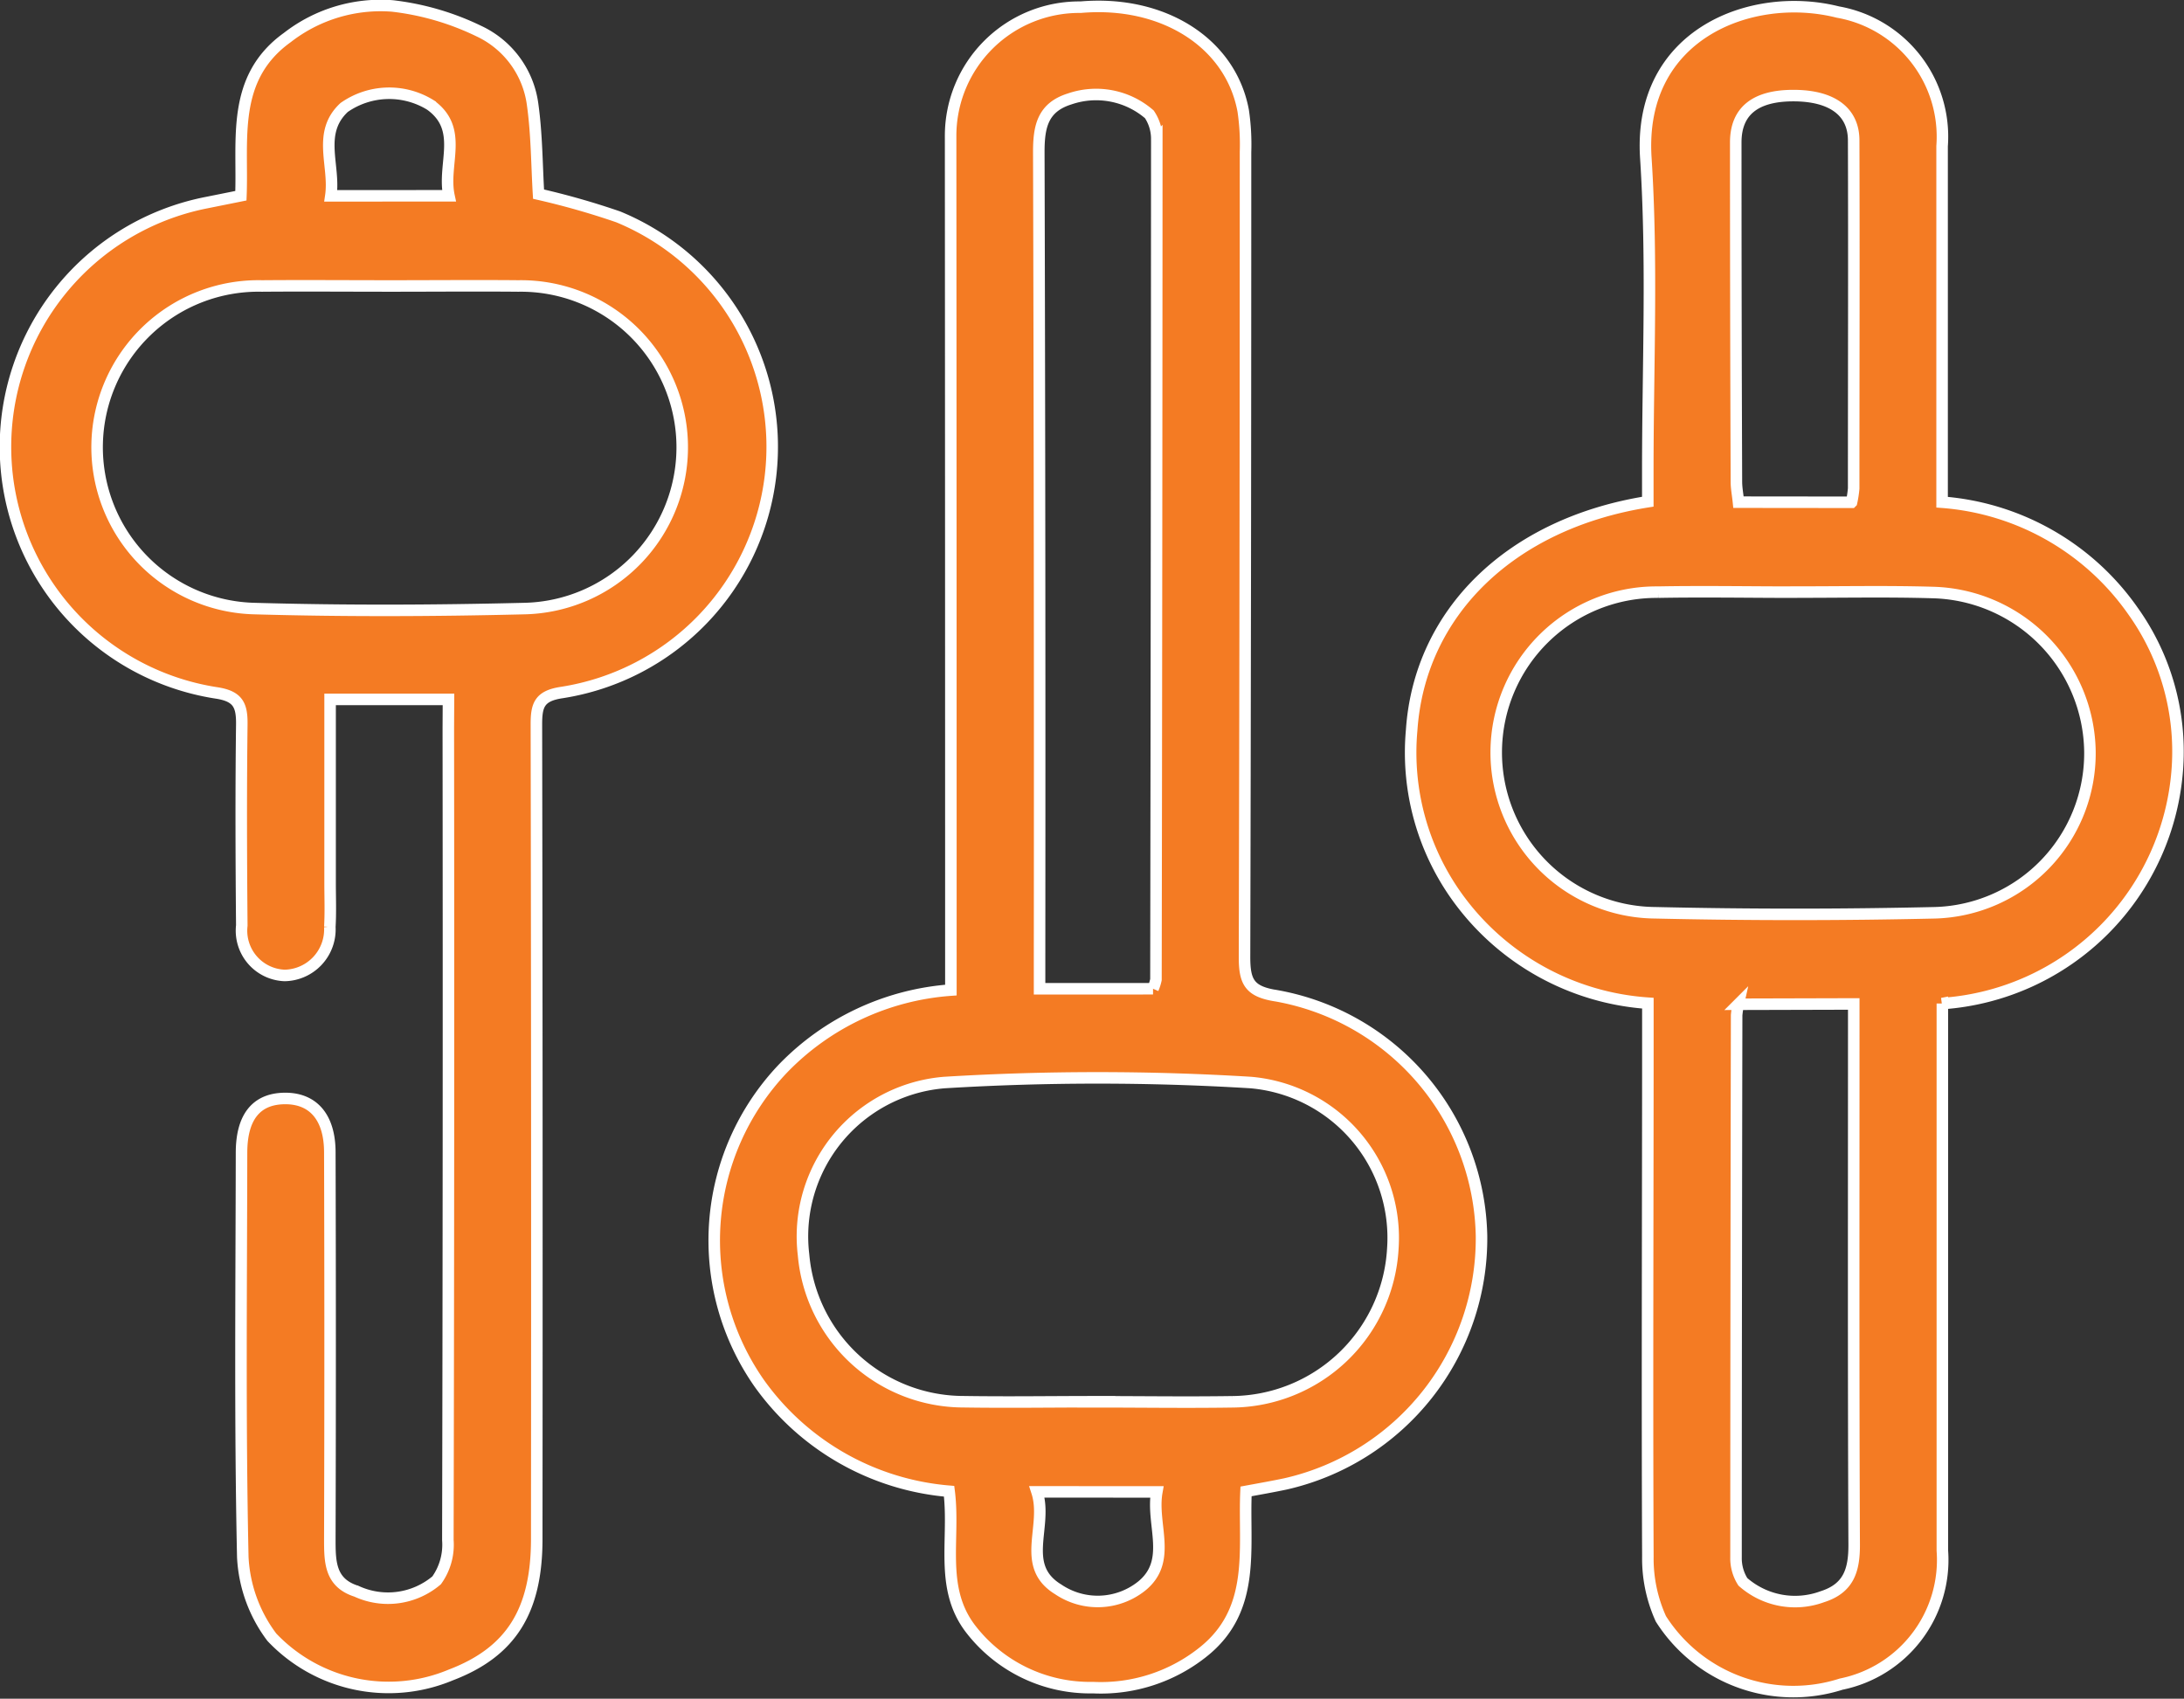 <?xml version="1.0" encoding="UTF-8"?> <svg xmlns="http://www.w3.org/2000/svg" width="56.86" height="44.229" viewBox="0 0 56.86 44.229"><rect x="0" y="0" width="56.86" height="44.229" fill="#333333" stroke="none"/><g transform="translate(0.152 0.141)"><path d="M356.908,339.765v14.244a3.3,3.3,0,0,1-2.635,3.477,4.086,4.086,0,0,1-4.693-1.7,3.793,3.793,0,0,1-.339-1.622c-.02-4.507,0-9.015,0-13.522v-.886a6.677,6.677,0,0,1-4.96-2.757,6.446,6.446,0,0,1-1.19-4.348c.205-3.057,2.571-5.384,6.148-5.952v-.807c0-2.715.124-5.438-.051-8.142-.21-3.235,2.763-4.365,5-3.8a3.294,3.294,0,0,1,2.713,3.491v9.271a6.68,6.68,0,0,1,4.977,2.843,6.294,6.294,0,0,1,1.151,4.058,6.594,6.594,0,0,1-6.126,6.153Zm-3.87-10.711c-1.178,0-2.355-.022-3.531,0a4.174,4.174,0,1,0-.08,8.348q3.645.083,7.294,0a4.154,4.154,0,0,0,4.029-4.2,4.2,4.2,0,0,0-4.1-4.139c-1.2-.035-2.408-.009-3.611-.011Zm-1.442,10.73a2.24,2.24,0,0,0-.044.284q-.014,7.059-.016,14.118a1.14,1.14,0,0,0,.178.636,2.051,2.051,0,0,0,2.066.389c.689-.218.835-.69.832-1.361-.02-4.425-.011-8.849-.011-13.274v-.8Zm2.948-13.07a2.8,2.8,0,0,0,.055-.359c0-3.021.01-6.042,0-9.063,0-.765-.583-1.167-1.57-1.167s-1.5.4-1.5,1.219q0,4.417.017,8.833c0,.17.034.339.054.534Z" transform="translate(-306.491 -313.777)" fill="#f47b23" stroke="#fff" stroke-width="0.3"></path><path d="M271.083,339.388v-.972q0-10.637-.007-21.273a3.35,3.35,0,0,1,3.388-3.347c2.147-.185,3.905.93,4.23,2.7a5.974,5.974,0,0,1,.06,1.07q0,10.483-.026,20.965c0,.649.131.9.842,1.007a6.479,6.479,0,0,1,5.328,6.255,6.555,6.555,0,0,1-5.105,6.453c-.322.068-.648.125-1.026.195-.067,1.48.281,3.076-1.124,4.187a4.262,4.262,0,0,1-2.859.922,3.925,3.925,0,0,1-3.2-1.545c-.805-1.07-.389-2.325-.547-3.568a6.758,6.758,0,0,1-4.943-2.811,6.491,6.491,0,0,1,.611-8.189A6.75,6.75,0,0,1,271.083,339.388Zm3.784,10.72c1.178,0,2.355.018,3.532,0a4.224,4.224,0,0,0,4.19-3.987,4.059,4.059,0,0,0-3.7-4.326,65.573,65.573,0,0,0-7.974,0,4.019,4.019,0,0,0-3.668,4.485,4.188,4.188,0,0,0,4.167,3.826c1.152.018,2.3,0,3.456,0Zm1.479-10.755a1.207,1.207,0,0,0,.076-.238q.018-10.947.022-21.894a1.144,1.144,0,0,0-.194-.635,2.118,2.118,0,0,0-2.078-.4c-.7.22-.8.723-.8,1.377q.03,10.486.02,20.972v.819Zm-3.021,13.1c.292.9-.457,1.922.553,2.539a1.836,1.836,0,0,0,2.167-.082c.819-.659.248-1.6.4-2.456Z" transform="translate(-246.479 -313.75)" fill="#f47b23" stroke="#fff" stroke-width="0.3"></path><path d="M196.982,331.728H193.9V336.5c0,.389.016.769-.007,1.152a1.2,1.2,0,0,1-1.175,1.264,1.167,1.167,0,0,1-1.117-1.3c-.015-1.742-.022-3.482,0-5.224.008-.522-.1-.752-.681-.836a6.481,6.481,0,0,1-.242-12.761l.9-.181c.057-1.466-.265-3.063,1.211-4.121a3.957,3.957,0,0,1,2.735-.82,6.98,6.98,0,0,1,2.249.655,2.463,2.463,0,0,1,1.4,1.911c.109.778.108,1.571.154,2.334a20.021,20.021,0,0,1,2.073.591,6.475,6.475,0,0,1-1.459,12.384c-.6.087-.671.335-.67.842q.019,10.6.009,21.2c0,1.878-.674,2.943-2.237,3.539a4.19,4.19,0,0,1-4.66-.983,3.773,3.773,0,0,1-.756-2.086c-.076-3.507-.038-7.016-.033-10.524,0-.939.389-1.413,1.132-1.417s1.167.5,1.167,1.405q.015,5.032,0,10.064c0,.59,0,1.141.692,1.361a1.957,1.957,0,0,0,2.089-.284,1.593,1.593,0,0,0,.292-1.048q.024-10.564.012-21.128ZM195.5,320.964c-1.126,0-2.252-.009-3.378,0a4.2,4.2,0,1,0-.174,8.4c2.327.066,4.658.057,6.985,0a4.2,4.2,0,0,0-.132-8.4c-1.1-.01-2.2,0-3.3,0Zm1.495-2.348c-.177-.827.4-1.733-.486-2.367a2.042,2.042,0,0,0-2.244.068c-.712.663-.23,1.512-.346,2.3Z" transform="translate(-185.458 -313.659)" fill="#f47b23" stroke="#fff" stroke-width="0.3"></path></g></svg> 